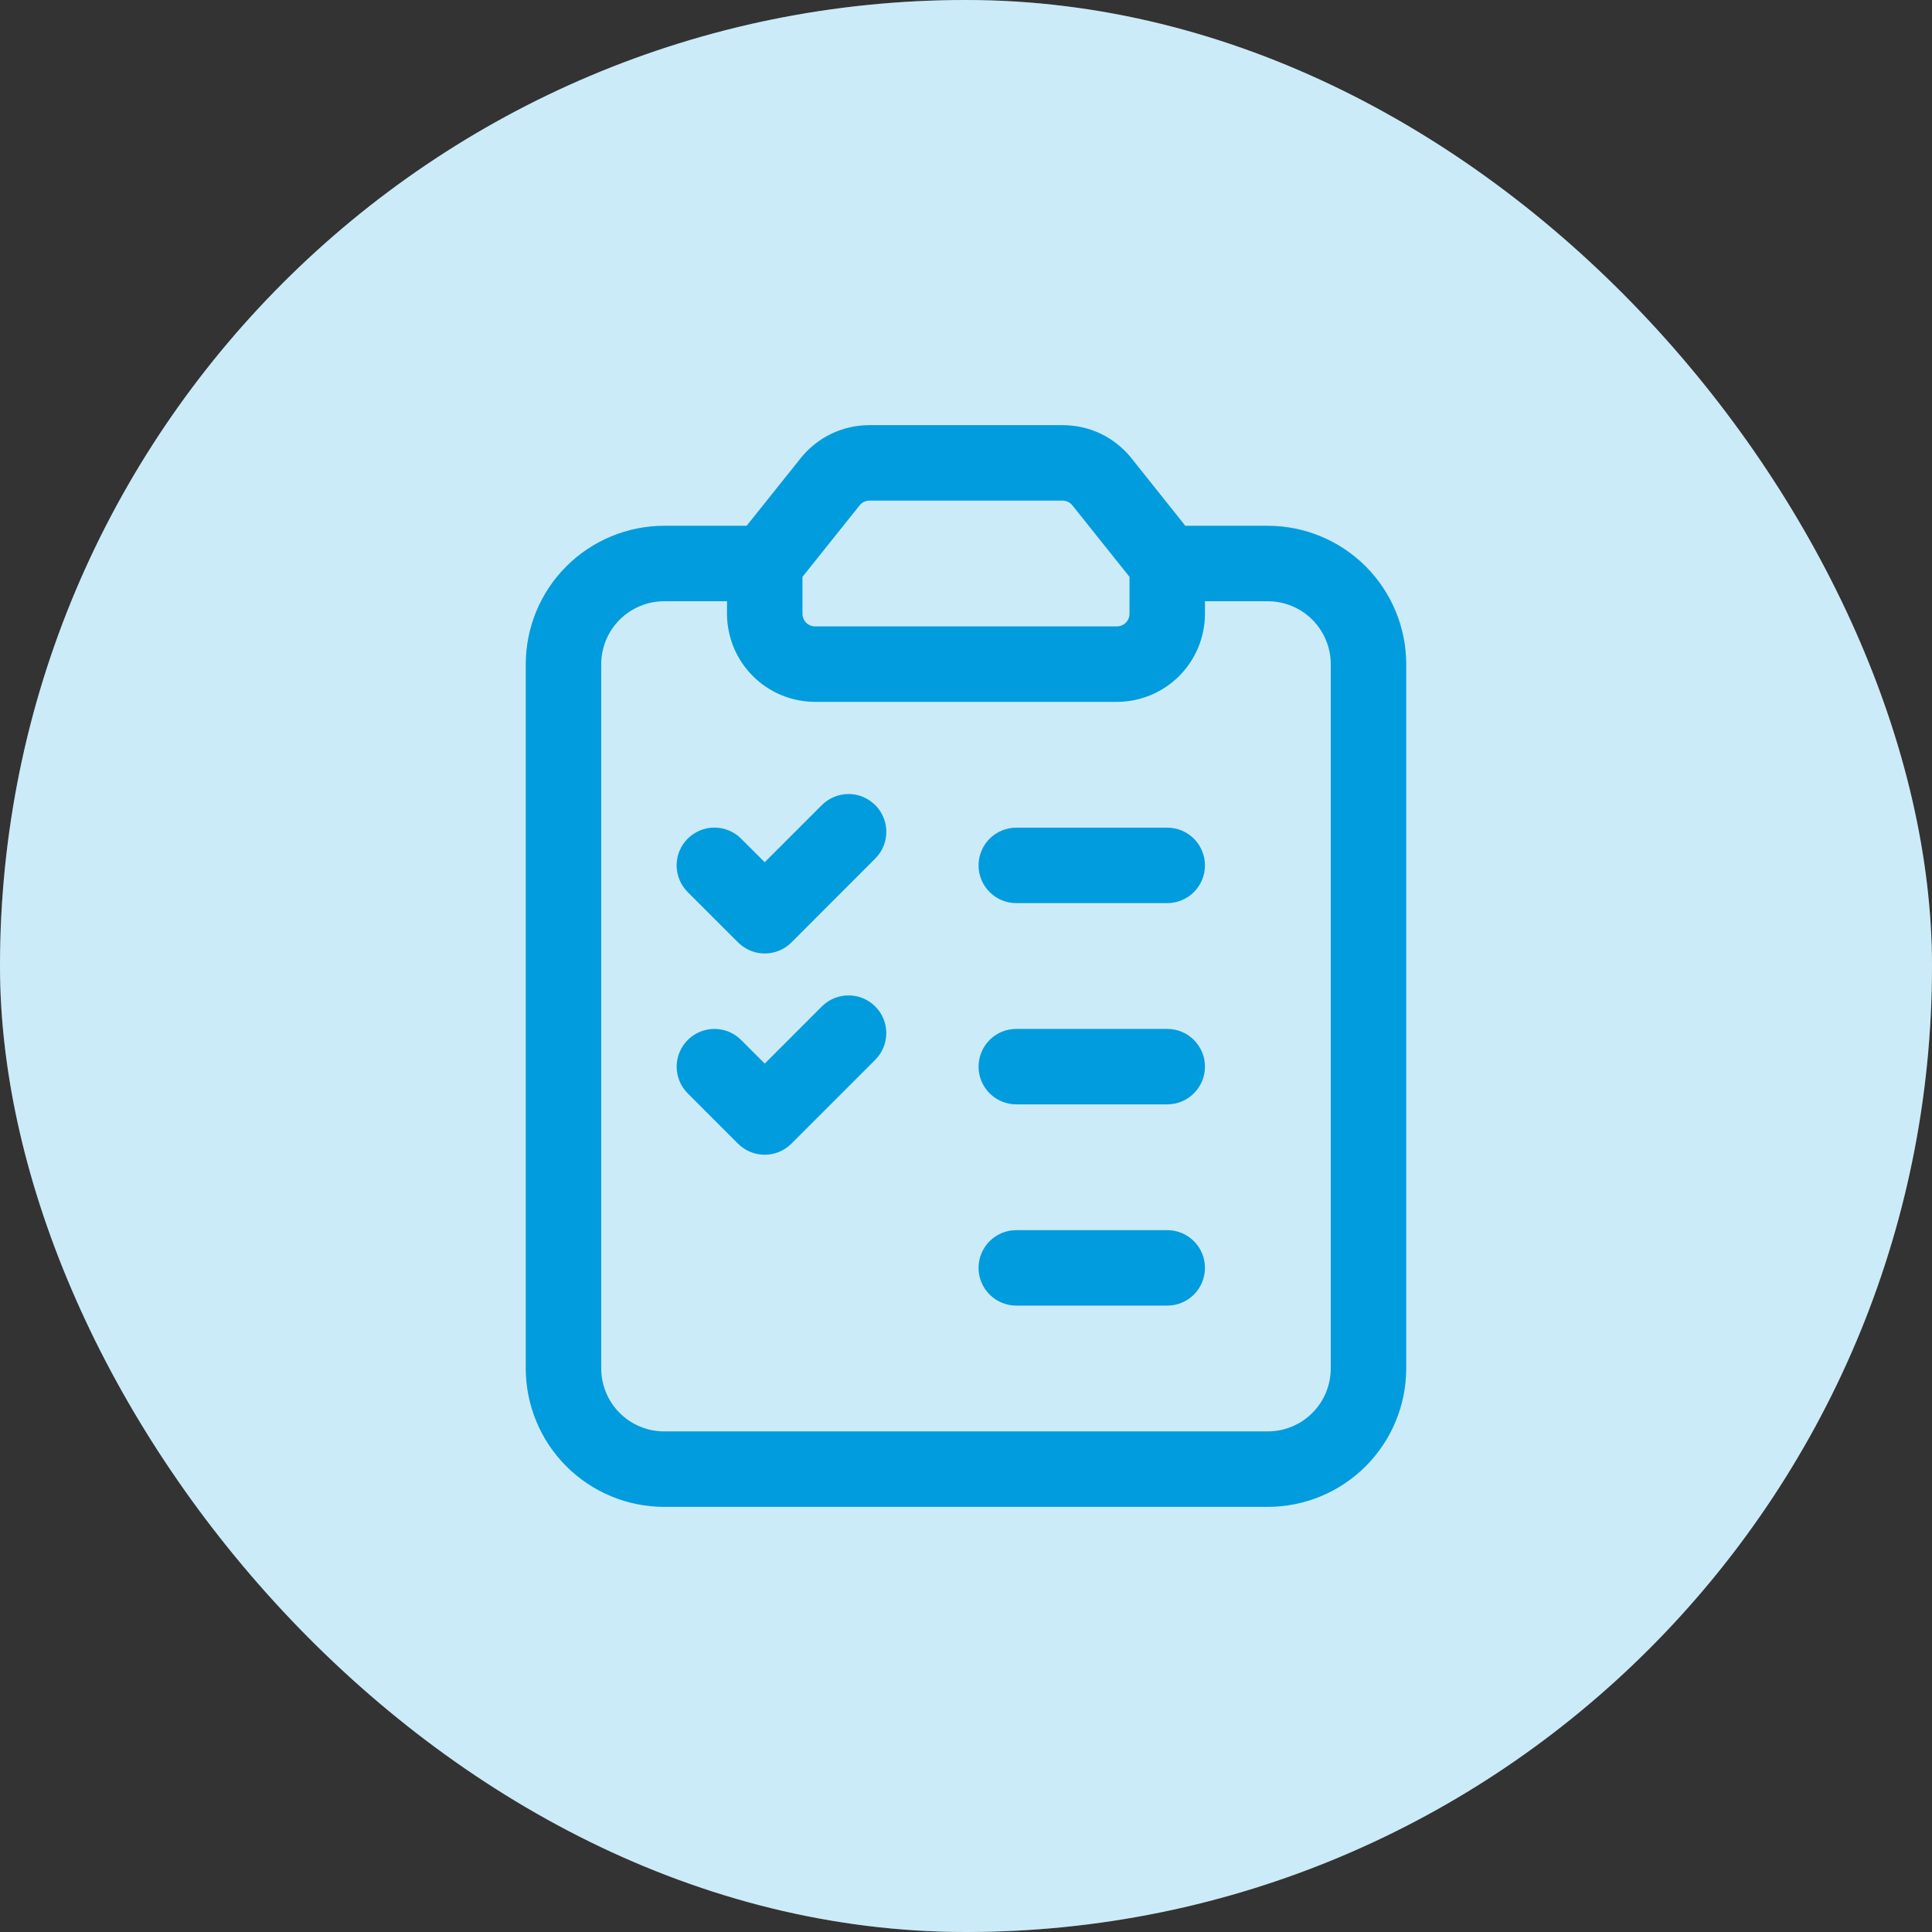 <svg width="64" height="64" viewBox="0 0 64 64" fill="none" xmlns="http://www.w3.org/2000/svg">
<rect x="0" y="0" width="64" height="64" fill="#333333" stroke="none"/>
<rect width="64" height="64" rx="32" fill="white"/>
<rect width="64" height="64" rx="32" fill="#009CDE" fill-opacity="0.2"/>
<g clip-path="url(#clip0_1467_12450)">
<path d="M28.995 26.672C29.229 26.906 29.361 27.224 29.361 27.555C29.361 27.887 29.229 28.205 28.995 28.439L26.218 31.219C26.102 31.335 25.965 31.427 25.813 31.49C25.661 31.553 25.498 31.585 25.334 31.585C25.17 31.585 25.008 31.553 24.856 31.49C24.704 31.427 24.567 31.335 24.45 31.219L22.781 29.551C22.546 29.316 22.414 28.998 22.414 28.666C22.414 28.334 22.546 28.016 22.781 27.781C23.015 27.547 23.334 27.415 23.666 27.415C23.997 27.415 24.316 27.547 24.55 27.781L25.332 28.562L27.225 26.669C27.342 26.553 27.48 26.46 27.632 26.398C27.784 26.335 27.946 26.303 28.111 26.303C28.275 26.303 28.438 26.336 28.59 26.399C28.741 26.463 28.879 26.555 28.995 26.672ZM38.666 40.75H33.666C33.334 40.75 33.017 40.882 32.782 41.116C32.548 41.35 32.416 41.668 32.416 42C32.416 42.331 32.548 42.649 32.782 42.884C33.017 43.118 33.334 43.25 33.666 43.25H38.666C38.998 43.25 39.316 43.118 39.55 42.884C39.784 42.649 39.916 42.331 39.916 42C39.916 41.668 39.784 41.35 39.55 41.116C39.316 40.882 38.998 40.75 38.666 40.75ZM38.666 27.417H33.666C33.334 27.417 33.017 27.549 32.782 27.783C32.548 28.018 32.416 28.336 32.416 28.667C32.416 28.999 32.548 29.317 32.782 29.551C33.017 29.785 33.334 29.917 33.666 29.917H38.666C38.998 29.917 39.316 29.785 39.55 29.551C39.784 29.317 39.916 28.999 39.916 28.667C39.916 28.336 39.784 28.018 39.55 27.783C39.316 27.549 38.998 27.417 38.666 27.417ZM27.227 33.338L25.333 35.233L24.552 34.452C24.318 34.217 24 34.084 23.668 34.084C23.336 34.084 23.018 34.215 22.783 34.45C22.548 34.684 22.416 35.002 22.415 35.334C22.415 35.666 22.547 35.984 22.781 36.219L24.447 37.886C24.563 38.002 24.701 38.094 24.853 38.157C25.005 38.22 25.167 38.252 25.331 38.252C25.495 38.252 25.658 38.22 25.81 38.157C25.961 38.094 26.099 38.002 26.215 37.886L28.993 35.108C29.228 34.873 29.36 34.555 29.36 34.224C29.36 33.892 29.228 33.574 28.993 33.34C28.759 33.105 28.441 32.974 28.109 32.974C27.778 32.974 27.46 33.105 27.225 33.34L27.227 33.338ZM38.666 34.084H33.666C33.334 34.084 33.017 34.215 32.782 34.45C32.548 34.684 32.416 35.002 32.416 35.334C32.416 35.665 32.548 35.983 32.782 36.217C33.017 36.452 33.334 36.584 33.666 36.584H38.666C38.998 36.584 39.316 36.452 39.55 36.217C39.784 35.983 39.916 35.665 39.916 35.334C39.916 35.002 39.784 34.684 39.55 34.45C39.316 34.215 38.998 34.084 38.666 34.084ZM46.583 22V45.334C46.582 46.549 46.098 47.714 45.239 48.573C44.38 49.432 43.215 49.916 42 49.917H22C20.784 49.916 19.619 49.432 18.76 48.573C17.901 47.714 17.418 46.549 17.416 45.334V22C17.418 20.785 17.901 19.62 18.76 18.761C19.619 17.902 20.785 17.418 22 17.417H24.734L26.523 15.178C26.796 14.836 27.142 14.56 27.537 14.37C27.931 14.181 28.363 14.083 28.8 14.084H35.203C35.64 14.083 36.072 14.181 36.467 14.37C36.861 14.56 37.207 14.836 37.48 15.178L39.265 17.417H42C43.215 17.418 44.38 17.902 45.239 18.761C46.098 19.62 46.582 20.785 46.583 22ZM26.583 19.109V20.337C26.584 20.447 26.629 20.552 26.706 20.629C26.785 20.707 26.89 20.75 27 20.75H37C37.11 20.75 37.216 20.706 37.294 20.628C37.372 20.55 37.416 20.444 37.416 20.334V19.109L35.524 16.74C35.485 16.691 35.435 16.651 35.379 16.624C35.323 16.597 35.261 16.583 35.199 16.584H28.8C28.738 16.584 28.677 16.598 28.62 16.625C28.564 16.652 28.515 16.691 28.476 16.74L26.583 19.109ZM44.083 22.004C44.083 21.451 43.864 20.921 43.473 20.529C43.083 20.138 42.553 19.918 42 19.917H39.916V20.334C39.915 21.107 39.607 21.848 39.061 22.395C38.514 22.941 37.773 23.249 37 23.25H27C26.226 23.249 25.485 22.941 24.939 22.395C24.392 21.848 24.084 21.107 24.083 20.334V19.917H22C21.447 19.918 20.918 20.137 20.527 20.528C20.137 20.918 19.917 21.448 19.916 22V45.334C19.917 45.886 20.137 46.415 20.527 46.806C20.918 47.197 21.447 47.416 22 47.417H42C42.552 47.416 43.081 47.197 43.472 46.806C43.863 46.415 44.082 45.886 44.083 45.334V22.004Z" fill="#009CDE"/>
</g>
<defs>
<clipPath id="clip0_1467_12450">
<rect width="40" height="40" fill="white" transform="translate(12 12)"/>
</clipPath>
</defs>
</svg>
